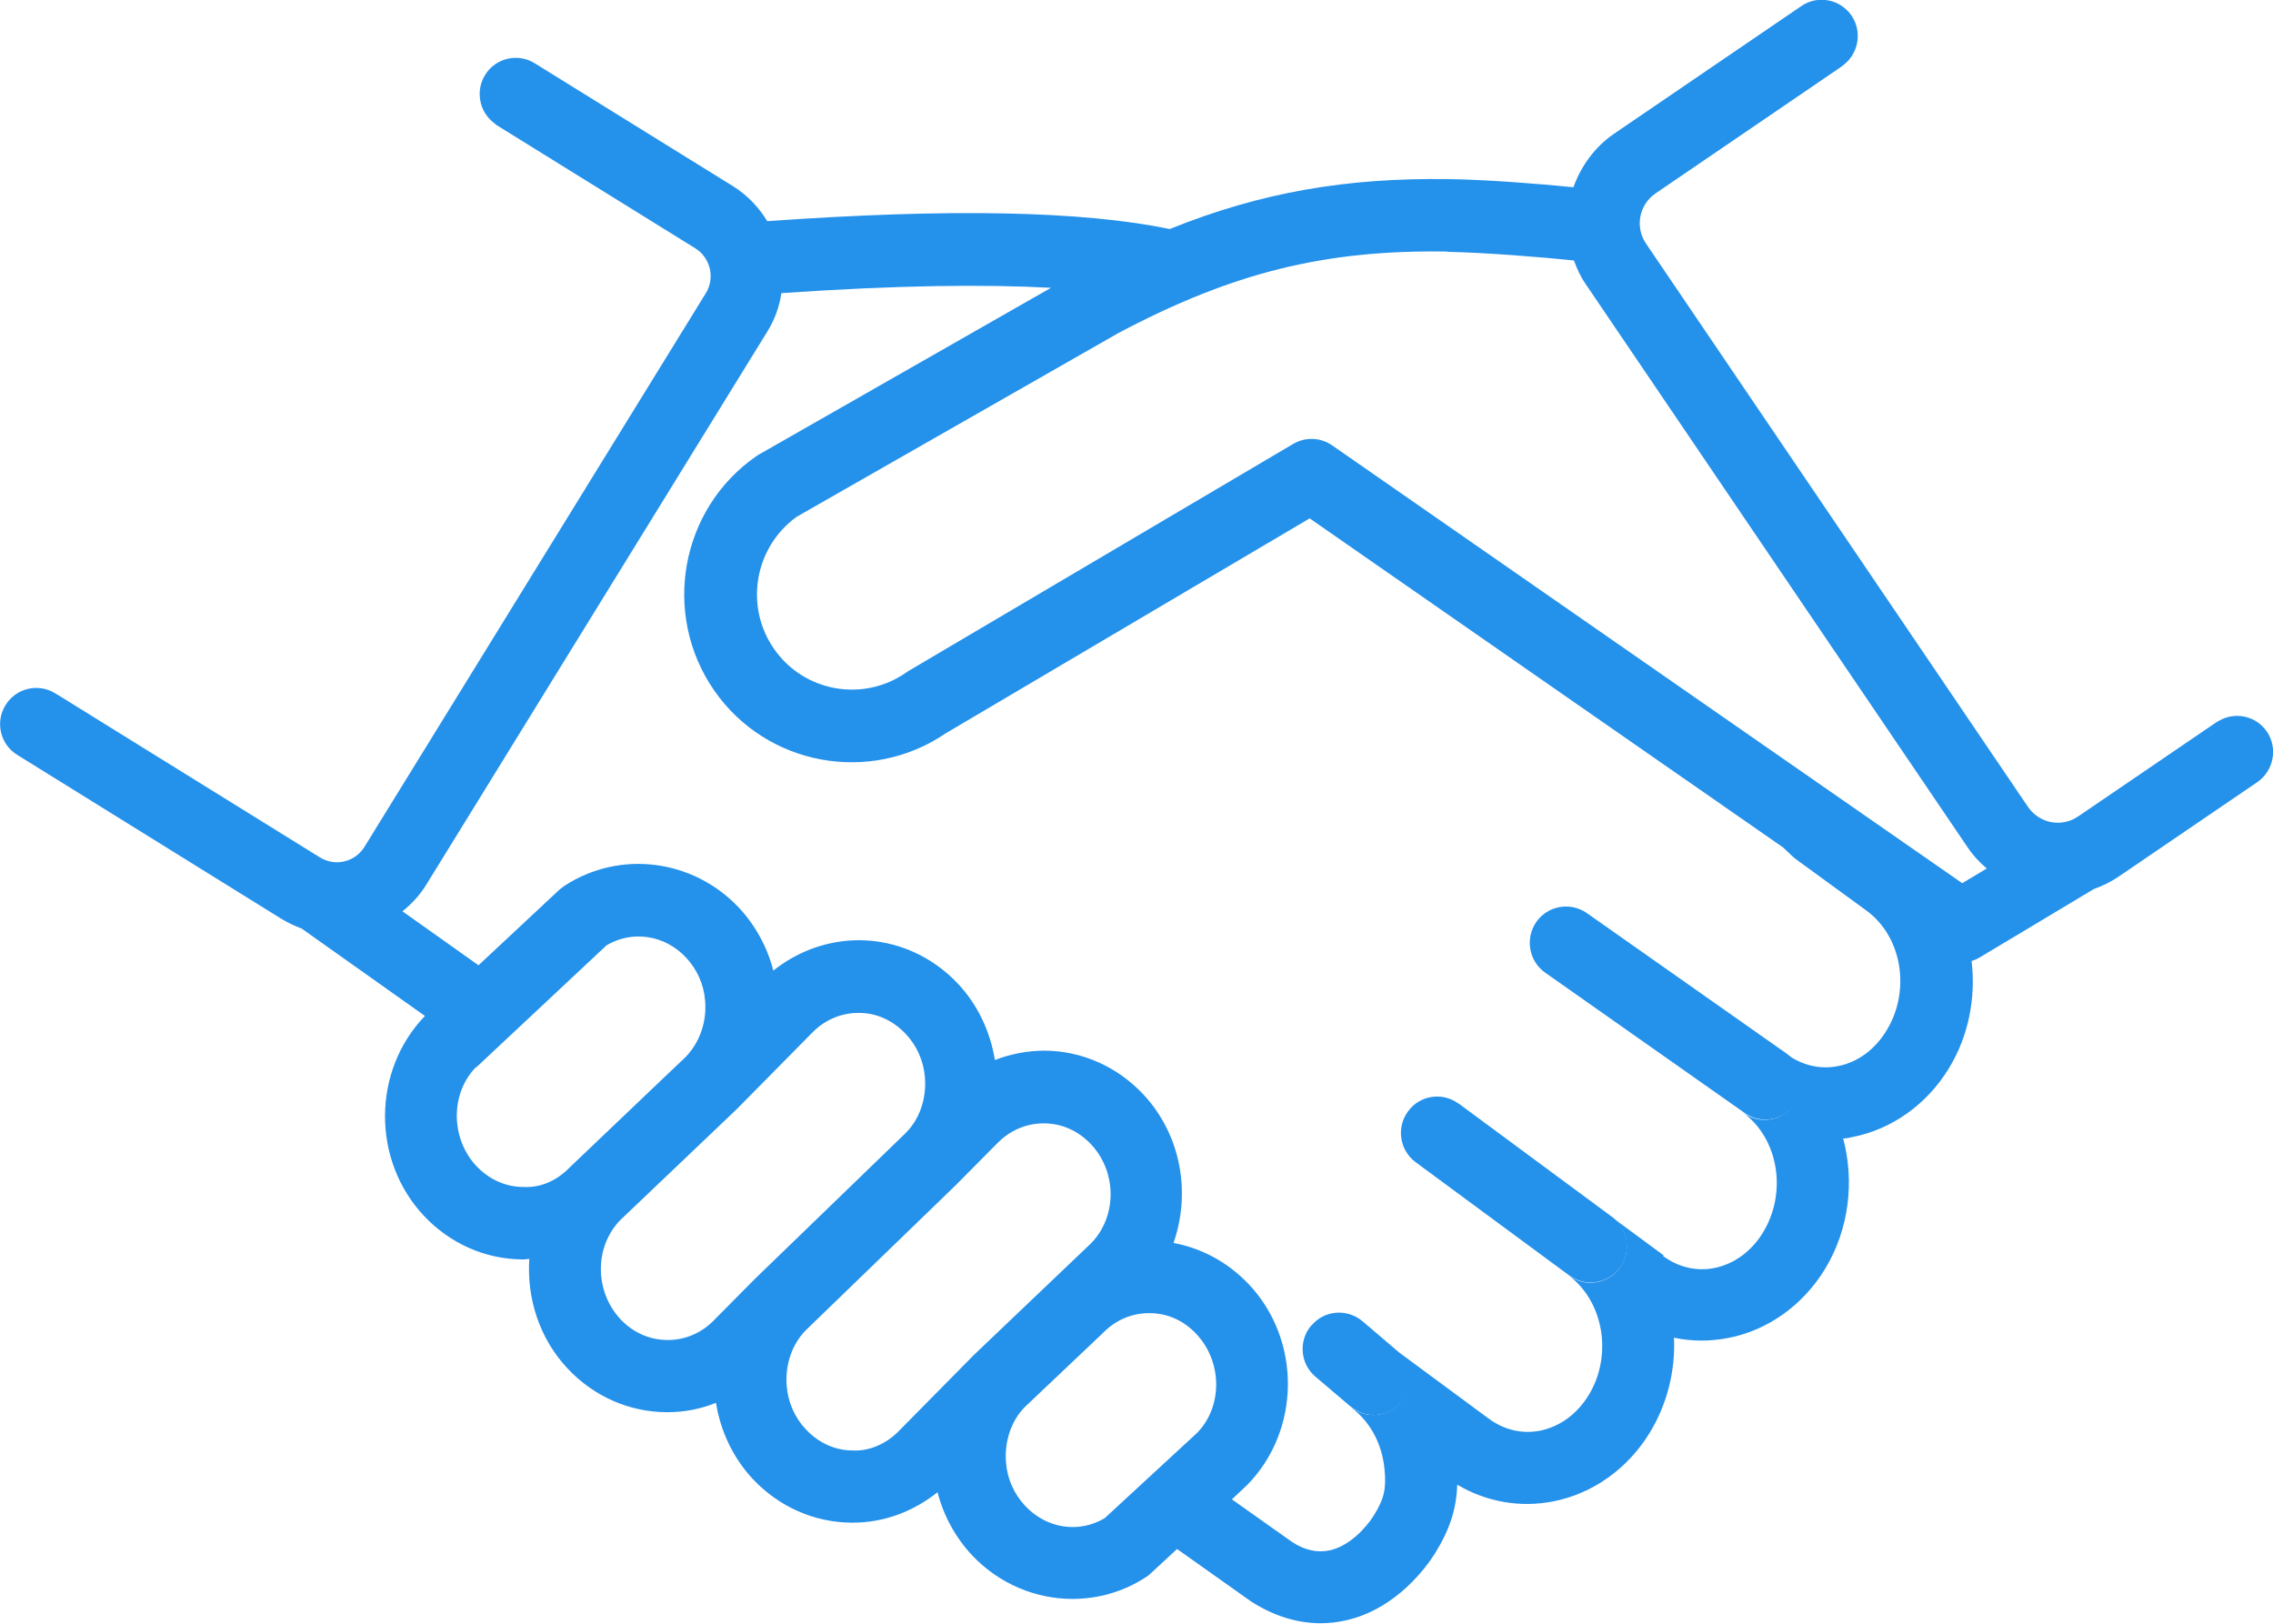 <svg xmlns="http://www.w3.org/2000/svg" width="126" height="90" viewBox="0 0 126 90" fill="none">
  <g clip-path="url(#clip0_55_1561)">
    <path d="M102.206 63.108C102.36 63.094 102.528 63.066 102.682 63.024C104.867 62.603 106.814 61.212 108.032 59.218C109.138 57.407 109.531 55.286 109.292 53.264C109.446 53.222 109.601 53.152 109.741 53.068L116.071 49.276C116.547 49.108 117.009 48.883 117.443 48.588L125.132 43.35C126.042 42.718 126.28 41.468 125.664 40.556C125.062 39.671 123.899 39.432 123.003 39.952C122.961 39.98 122.919 39.994 122.877 40.022L115.188 45.26C114.754 45.555 114.222 45.667 113.704 45.569C113.186 45.471 112.738 45.176 112.429 44.74L91.24 13.495C90.624 12.582 90.862 11.347 91.759 10.729L101.996 3.749L102.108 3.665C103.018 3.033 103.256 1.783 102.64 0.871C102.024 -0.042 100.764 -0.295 99.853 0.337L89.49 7.401C88.397 8.145 87.641 9.212 87.221 10.378C85.246 10.181 82.389 9.956 80.317 9.928C74.645 9.844 69.883 10.659 64.842 12.695C59.982 11.684 52.602 11.543 42.532 12.259C42.07 11.501 41.454 10.841 40.656 10.335L29.648 3.511C28.71 2.921 27.463 3.216 26.889 4.157C26.343 5.041 26.567 6.193 27.379 6.811C27.435 6.853 27.477 6.895 27.533 6.937L38.541 13.762C39.381 14.281 39.647 15.405 39.129 16.247L20.209 46.931C19.957 47.338 19.564 47.633 19.088 47.745C18.626 47.858 18.136 47.773 17.73 47.521L3.235 38.533L3.067 38.435C2.129 37.845 0.882 38.14 0.308 39.081C-0.28 40.022 0.014 41.272 0.966 41.847L15.629 50.947C15.979 51.158 16.343 51.326 16.722 51.467L23.556 56.312C20.629 59.345 20.601 64.302 23.5 67.391C24.942 68.922 26.889 69.793 28.962 69.807H29.046C29.144 69.807 29.242 69.778 29.34 69.778C29.2 71.955 29.886 74.174 31.468 75.859C32.911 77.39 34.858 78.26 36.93 78.274H37.014C37.953 78.274 38.849 78.092 39.689 77.755C39.941 79.328 40.642 80.816 41.734 81.982C43.176 83.512 45.123 84.383 47.196 84.397H47.28C49.002 84.397 50.627 83.779 51.971 82.712C52.307 84.018 52.966 85.225 53.89 86.209C55.389 87.795 57.419 88.624 59.45 88.624C60.864 88.624 62.279 88.231 63.525 87.416C63.623 87.36 63.707 87.29 63.791 87.206L65.248 85.857L69.351 88.764C70.597 89.565 71.9 89.972 73.216 89.972C73.679 89.972 74.141 89.916 74.589 89.817C77.418 89.186 79.084 86.826 79.532 86.124C80.345 84.818 80.737 83.667 80.779 82.291C82.389 83.246 84.266 83.582 86.101 83.217C88.285 82.796 90.232 81.406 91.451 79.412C92.403 77.853 92.879 75.999 92.795 74.146C93.775 74.356 94.798 74.356 95.806 74.16C97.991 73.739 99.937 72.348 101.156 70.354C102.514 68.135 102.808 65.453 102.164 63.066L102.206 63.108ZM92.221 69.582L89.364 67.475C90.26 68.135 90.442 69.399 89.784 70.284C89.392 70.818 88.776 71.099 88.159 71.099C87.739 71.099 87.333 70.972 86.969 70.705C87.991 71.464 88.65 72.699 88.79 74.076C88.902 75.227 88.65 76.379 88.061 77.334C87.417 78.387 86.465 79.075 85.373 79.299C84.378 79.496 83.37 79.257 82.516 78.625L77.362 74.82L77.418 74.876C78.258 75.592 78.37 76.87 77.656 77.713C77.264 78.19 76.69 78.429 76.115 78.429C75.667 78.429 75.219 78.274 74.855 77.965C74.883 77.98 74.897 78.008 74.925 78.036C75.947 78.794 76.606 80.016 76.746 81.406C76.858 82.515 76.732 83.077 76.143 84.018C75.681 84.748 74.771 85.689 73.735 85.928C73.034 86.082 72.32 85.928 71.62 85.464L68.287 83.105L69.127 82.319C72.11 79.285 72.152 74.286 69.225 71.183C68.077 69.975 66.634 69.189 65.052 68.894C66.018 66.127 65.486 62.912 63.371 60.651C61.929 59.12 59.982 58.249 57.909 58.235C56.957 58.235 56.019 58.418 55.15 58.755C54.898 57.182 54.198 55.694 53.106 54.528C51.663 52.997 49.717 52.127 47.644 52.113C45.879 52.113 44.227 52.717 42.868 53.798C42.532 52.492 41.874 51.284 40.95 50.301C38.415 47.619 34.367 47.099 31.3 49.093C31.202 49.164 31.104 49.234 31.02 49.304L26.525 53.503L22.309 50.512C22.814 50.105 23.262 49.627 23.612 49.065L42.532 18.382C42.952 17.708 43.204 16.992 43.316 16.247C49.829 15.798 54.66 15.756 58.259 15.953L42.07 25.193C42.07 25.193 41.972 25.249 41.916 25.291C37.715 28.212 36.664 34.026 39.577 38.252C42.476 42.451 48.232 43.505 52.434 40.64L72.6 28.732L98.845 46.973C99.013 47.127 99.167 47.282 99.335 47.437C99.391 47.493 99.461 47.549 99.531 47.605L103.48 50.484C105.441 51.93 105.931 54.907 104.573 57.126C103.929 58.179 102.976 58.881 101.884 59.092C100.89 59.289 99.881 59.05 99.027 58.418C99.027 58.418 99.013 58.418 98.999 58.418C99.895 59.064 100.105 60.3 99.475 61.212C99.083 61.774 98.467 62.069 97.823 62.069C97.43 62.069 97.024 61.957 96.674 61.704L96.632 61.676C98.593 63.122 99.083 66.099 97.725 68.318C97.08 69.371 96.128 70.059 95.036 70.284C94.041 70.481 93.033 70.242 92.179 69.61L92.221 69.582ZM56.831 83.47C56.215 82.81 55.837 81.982 55.767 81.069C55.669 79.889 56.061 78.738 56.817 77.98L61.116 73.907C61.13 73.893 61.144 73.879 61.172 73.851C61.859 73.163 62.741 72.784 63.693 72.784H63.735C64.716 72.784 65.64 73.205 66.326 73.949C67.783 75.508 67.769 77.993 66.354 79.426L61.242 84.144C59.814 85.001 58.021 84.734 56.831 83.47ZM47.266 80.395C46.285 80.395 45.375 79.974 44.675 79.229C44.059 78.583 43.681 77.727 43.611 76.828C43.513 75.648 43.905 74.497 44.675 73.725L52.98 65.692C52.98 65.692 52.994 65.678 53.008 65.664L55.318 63.333C56.005 62.645 56.901 62.266 57.839 62.266H57.881C58.862 62.266 59.786 62.687 60.472 63.417C61.943 64.976 61.915 67.461 60.472 68.922L54.002 75.087L49.815 79.328C49.128 80.03 48.176 80.451 47.252 80.395H47.266ZM34.395 67.616L40.824 61.493C40.824 61.493 40.852 61.465 40.866 61.451L45.053 57.21C45.739 56.522 46.636 56.143 47.574 56.143H47.616C48.596 56.143 49.507 56.564 50.207 57.309C50.823 57.955 51.201 58.811 51.271 59.71C51.369 60.889 50.977 62.041 50.193 62.813L41.86 70.874L39.549 73.205C38.863 73.907 37.925 74.286 36.986 74.272C36.006 74.272 35.082 73.851 34.395 73.121C32.939 71.562 32.953 69.076 34.395 67.616ZM26.399 59.162L33.625 52.394C35.054 51.551 36.846 51.818 38.023 53.068C38.639 53.728 39.017 54.556 39.087 55.469C39.185 56.635 38.793 57.772 38.009 58.586L36.692 59.836L31.608 64.681L31.567 64.723C30.88 65.425 29.984 65.847 29.004 65.79C28.023 65.79 27.113 65.369 26.413 64.639C24.956 63.08 24.97 60.594 26.385 59.148L26.399 59.162ZM80.247 13.959C82.389 14.001 85.457 14.253 87.249 14.436C87.417 14.899 87.613 15.335 87.907 15.756L109.096 47.001C109.39 47.437 109.741 47.802 110.133 48.139L108.774 48.953L73.847 24.687C73.202 24.238 72.362 24.21 71.69 24.603L50.347 37.199C50.347 37.199 50.263 37.255 50.221 37.284C47.84 38.941 44.549 38.351 42.896 35.95C41.258 33.576 41.832 30.332 44.157 28.647L61.985 18.466C68.343 15.096 73.469 13.832 80.247 13.944V13.959Z" fill="#2491EB"/>
    <path d="M87.963 50.61C87.053 49.978 85.806 50.189 85.162 51.102C84.532 52.014 84.742 53.264 85.653 53.91L96.674 61.662L96.716 61.69C97.066 61.943 97.472 62.055 97.865 62.055C98.495 62.055 99.125 61.76 99.517 61.198C100.147 60.3 99.937 59.05 99.041 58.404C99.041 58.404 99.041 58.404 99.027 58.39L87.963 50.61Z" fill="#2491EB"/>
    <path d="M80.849 61.17C79.953 60.51 78.692 60.707 78.048 61.606C77.39 62.504 77.586 63.754 78.468 64.414L86.983 70.691C87.347 70.958 87.753 71.084 88.173 71.084C88.79 71.084 89.392 70.804 89.798 70.27C90.456 69.371 90.26 68.121 89.378 67.461L80.863 61.17H80.849Z" fill="#2491EB"/>
    <path d="M72.684 73.472C71.97 74.314 72.068 75.592 72.922 76.308L74.855 77.951C74.855 77.951 74.883 77.951 74.883 77.966C75.261 78.274 75.695 78.429 76.143 78.429C76.718 78.429 77.278 78.19 77.684 77.713C78.398 76.87 78.3 75.592 77.446 74.876L77.39 74.82L75.527 73.233C74.673 72.517 73.412 72.615 72.698 73.472H72.684Z" fill="#2491EB"/>
  </g>
  <defs>
    <clipPath id="clip0_55_1561">
      <rect width="126" height="90" fill="white"/>
    </clipPath>
  </defs>
</svg>
